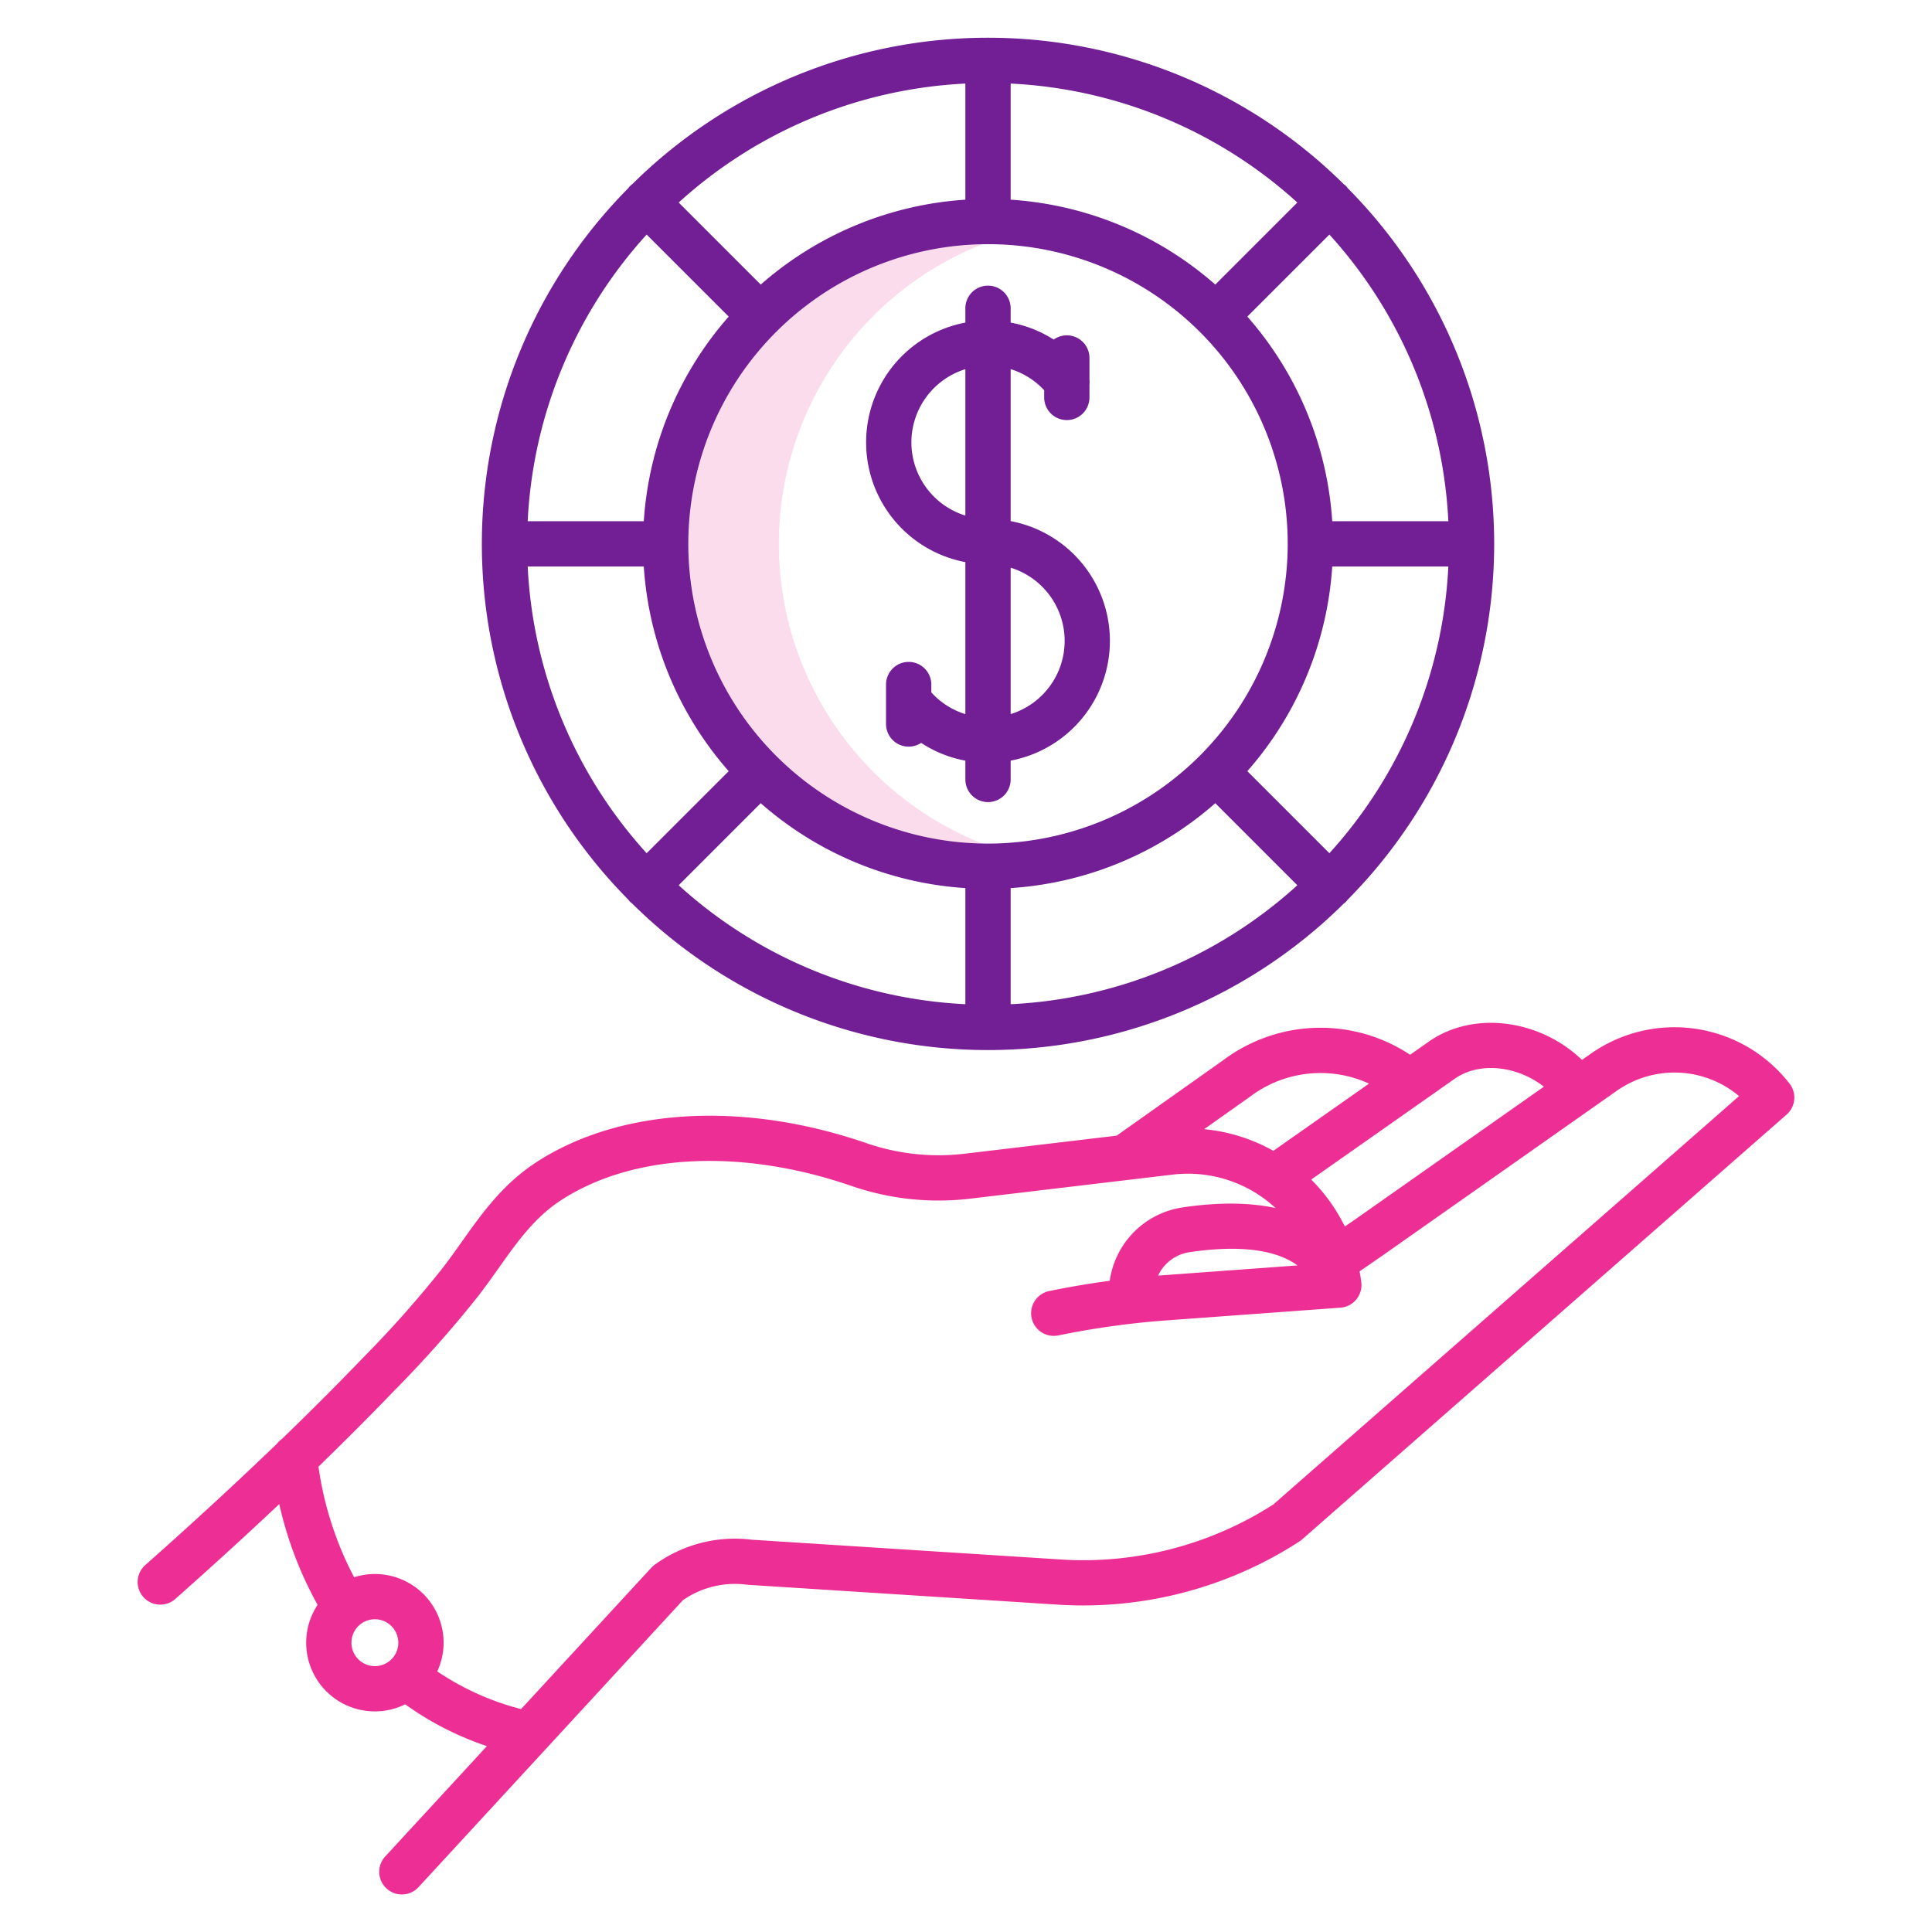 <?xml version="1.0" encoding="UTF-8"?> <svg xmlns="http://www.w3.org/2000/svg" xmlns:xlink="http://www.w3.org/1999/xlink" version="1.1" width="512" height="512" x="0" y="0" viewBox="0 0 512 512" style="enable-background:new 0 0 512 512" xml:space="preserve" class=""> <g> <path fill="#fadcec" d="M231.43 204.54a85.411 85.411 0 0 1 45.4-144.491 85.426 85.426 0 1 0 0 168.171 85.155 85.155 0 0 1-45.4-23.68z" opacity="1" data-original="#d4e1f4"></path> <path fill="#ed2f95" d="m421.522 279.281-2.278 1.6c-10.989-10.551-28.2-13.109-40.127-5.17l-.125.086-5.3 3.723a42.959 42.959 0 0 0-49.412 1.359l-28.356 20.082-40.335 4.79a58.723 58.723 0 0 1-25.924-2.786c-32.593-11.249-65.285-9.384-87.453 4.986-8.968 5.814-14.491 13.6-19.833 21.13-1.678 2.366-3.414 4.812-5.227 7.149a293.337 293.337 0 0 1-20.953 23.6q-10.209 10.61-21.588 21.6a6.085 6.085 0 0 0-1.246 1.2c-10.7 10.3-22.249 20.945-34.865 32.128a6 6 0 1 0 7.96 8.981c9.777-8.667 18.927-17.018 27.543-25.141a100.285 100.285 0 0 0 10.16 26.702 18.2 18.2 0 0 0 15.172 28.239 18.084 18.084 0 0 0 8.044-1.881 81.39 81.39 0 0 0 21.657 11.083l-26.9 29.191a6 6 0 1 0 8.825 8.13l33.575-36.439.016-.017 36.435-39.545a24.161 24.161 0 0 1 16.893-4.105c.127.016.255.028.383.036l82.6 5.287a105.3 105.3 0 0 0 63.513-16.791 6.061 6.061 0 0 0 .678-.513l128.417-112.6a6 6 0 0 0 .784-8.191 38.576 38.576 0 0 0-52.733-7.903zm-35.7 6.385c6.613-4.359 16.367-3.109 23.325 2.318l-49.766 35-2.986 2.059a46.2 46.2 0 0 0-8.91-12.445zm-54.544 4.963c.044-.031.088-.064.132-.1a30.943 30.943 0 0 1 31.4-3.362l-25.364 17.817a46.065 46.065 0 0 0-18.335-5.738zM104.226 439.174a6.385 6.385 0 0 1-.668.715c-.067.061-.135.12-.2.185a6.21 6.21 0 1 1-4.742-10.908 6.317 6.317 0 0 1 .736-.044 6.209 6.209 0 0 1 4.873 10.052zm233.249-40.5a93.194 93.194 0 0 1-55.856 14.637l-82.4-5.274a36.124 36.124 0 0 0-25.737 6.649 6 6 0 0 0-.887.79l-34.507 37.45a71.731 71.731 0 0 1-22.207-9.984 18.081 18.081 0 0 0 1.552-9.751 18.2 18.2 0 0 0-23.594-15.206 89.984 89.984 0 0 1-9.441-29.31q10.764-10.449 20.449-20.514a303.759 303.759 0 0 0 21.787-24.566c1.971-2.539 3.782-5.093 5.534-7.563 4.9-6.911 9.534-13.44 16.573-18 19.093-12.376 47.882-13.764 77.01-3.71A70.766 70.766 0 0 0 257 317.67l53.776-6.386a34.194 34.194 0 0 1 27.271 8.864c-6.893-1.492-15.118-1.58-24.513-.19a22.9 22.9 0 0 0-19.444 19.466 234.106 234.106 0 0 0-16.045 2.721 6 6 0 1 0 2.425 11.755 223.2 223.2 0 0 1 28.652-3.982l46.116-3.371a6 6 0 0 0 5.52-6.691 46.002 46.002 0 0 0-.454-2.932l5.935-4.09 62.188-43.734a26.591 26.591 0 0 1 32.443 1.374zm6.362-63.324-35.59 2.6c-.449.033-.9.074-1.347.11a10.983 10.983 0 0 1 8.392-6.228c9.789-1.452 21.487-1.654 28.545 3.513z" opacity="1" data-original="#0635c9" class=""></path> <g fill="#1ae5be"> <path d="M357.132 49.838a3.529 3.529 0 0 0-1-1 133.9 133.9 0 0 0-188.6 0 3.529 3.529 0 0 0-1 1 133.9 133.9 0 0 0 0 188.6 3.564 3.564 0 0 0 1 1 133.9 133.9 0 0 0 188.6 0 3.564 3.564 0 0 0 1-1 133.9 133.9 0 0 0 0-188.6zM352.3 226.113l-21.744-21.744a91.046 91.046 0 0 0 22.5-54.232h30.765a121.662 121.662 0 0 1-31.521 75.976zm-212.454-75.976h30.765a91.046 91.046 0 0 0 22.505 54.232l-21.744 21.744a121.662 121.662 0 0 1-31.526-75.976zm31.526-87.977 21.744 21.74a91.048 91.048 0 0 0-22.505 54.233h-30.765a121.662 121.662 0 0 1 31.526-75.973zm90.461 161.4a79.425 79.425 0 1 1 79.425-79.425 79.515 79.515 0 0 1-79.425 79.427zm60.233-148.141a91.046 91.046 0 0 0-54.233-22.5v-30.77a121.657 121.657 0 0 1 75.977 31.527zm-66.233-22.5a91.046 91.046 0 0 0-54.232 22.5l-21.744-21.743a121.657 121.657 0 0 1 75.976-31.527zM201.6 212.854a91.033 91.033 0 0 0 54.232 22.5v30.766a121.668 121.668 0 0 1-75.975-31.52zm66.232 22.5a91.034 91.034 0 0 0 54.233-22.5L343.81 234.6a121.668 121.668 0 0 1-75.977 31.527zm85.223-97.222a91.048 91.048 0 0 0-22.5-54.233L352.3 62.16a121.662 121.662 0 0 1 31.526 75.977z" fill="#721e95" opacity="1" data-original="#1ae5be" class=""></path> <path d="M267.833 138.106V97.825a20.124 20.124 0 0 1 8.884 5.6v1.9a6 6 0 1 0 12 0v-3.4a5.991 5.991 0 0 0 0-1.27v-5.787a5.993 5.993 0 0 0-9.484-4.878 31.9 31.9 0 0 0-11.4-4.5V81.7a6 6 0 1 0-12 0v3.791a32.3 32.3 0 0 0 0 63.477v40.28a20.132 20.132 0 0 1-9.024-5.757v-2.079a6 6 0 0 0-12 0v10.461a6 6 0 0 0 9.309 5 31.892 31.892 0 0 0 11.715 4.711v4.98a6 6 0 1 0 12 0v-4.988a32.3 32.3 0 0 0 0-63.476zm-26.305-20.874a20.341 20.341 0 0 1 14.305-19.4v38.8a20.341 20.341 0 0 1-14.305-19.4zm26.305 72.011v-38.8a20.306 20.306 0 0 1 0 38.8z" fill="#721e95" opacity="1" data-original="#1ae5be" class=""></path> </g> </g> </svg> 